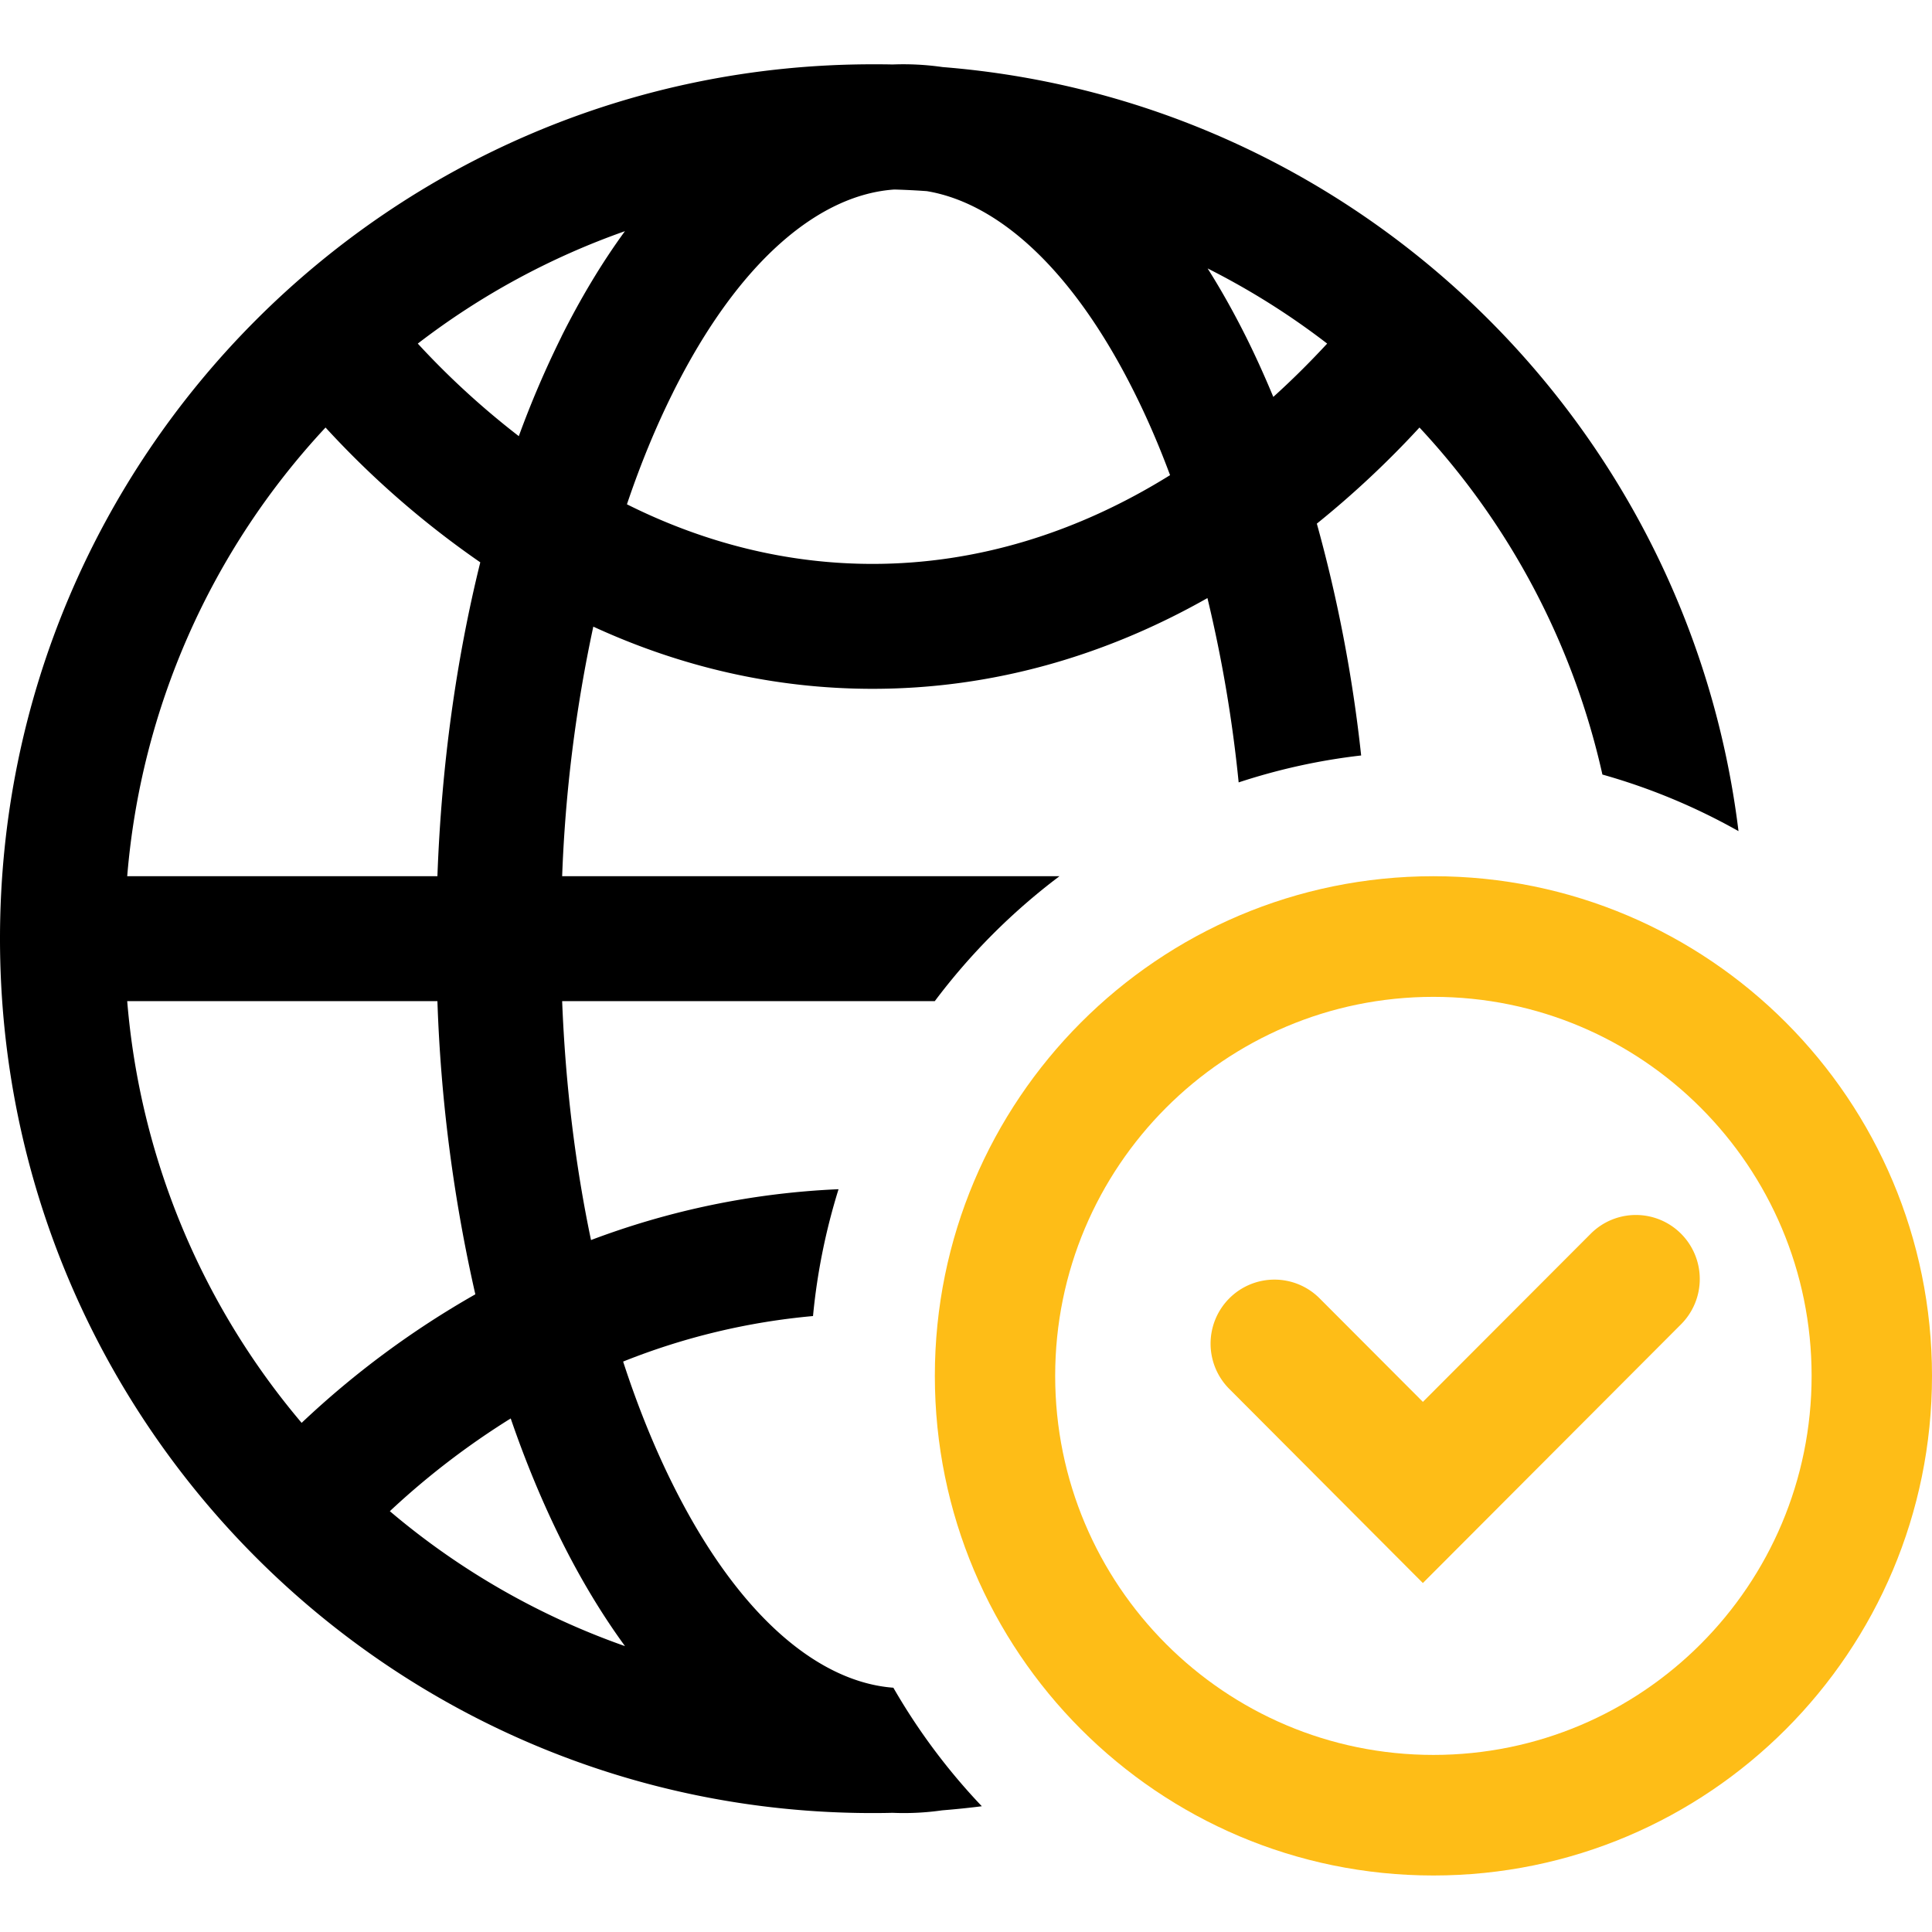 <svg width="32" height="32" viewBox="0 0 32 32" fill="none" xmlns="http://www.w3.org/2000/svg"><path fill-rule="evenodd" clip-rule="evenodd" d="M11.147 6.5c1.112-2.228 2.455-3.28 3.667-3.361.18.005.36.014.538.027 1.15.192 2.395 1.246 3.437 3.335.212.424.41.882.591 1.369-1.538.957-3.206 1.47-4.928 1.47-1.406 0-2.776-.341-4.068-.987.226-.67.482-1.29.763-1.852zm9.489-.925c-.196-.391-.407-.77-.634-1.129.7.353 1.364.77 1.98 1.245-.29.313-.587.608-.892.883-.144-.346-.295-.68-.454-.999zm-.12 7.384a22.593 22.593 0 00-.517-3.053c-1.7.963-3.569 1.503-5.547 1.503-1.627 0-3.18-.365-4.625-1.03a23.848 23.848 0 00-.516 4.134h8.237a10.393 10.393 0 00-2.065 2.069H9.311c.055 1.401.221 2.732.478 3.957 1.295-.489 2.67-.78 4.1-.842-.21.674-.354 1.376-.423 2.101a11.15 11.15 0 00-3.145.754c.241.742.519 1.427.826 2.042 1.106 2.218 2.442 3.27 3.65 3.36.41.713.903 1.372 1.465 1.963-.218.028-.437.05-.658.068a4.462 4.462 0 01-.821.041c-.11.003-.22.004-.331.004C6.47 30.03 0 23.546 0 15.547 0 7.55 6.47 1.065 14.452 1.065c.11 0 .22 0 .331.003a4.562 4.562 0 01.83.043c6.849.546 12.352 5.876 13.182 12.655a10.247 10.247 0 00-2.254-.937 12.393 12.393 0 00-3.03-5.748 15.725 15.725 0 01-1.7 1.592 23.95 23.95 0 01.734 3.84c-.7.08-1.379.232-2.029.446zM7.245 14.513c.067-1.844.314-3.6.71-5.199a15.177 15.177 0 01-2.563-2.233 12.38 12.38 0 00-3.285 7.432h5.138zm-5.138 2.069a12.373 12.373 0 002.889 6.985 14.903 14.903 0 012.877-2.129 25.794 25.794 0 01-.628-4.856H2.107zM9.3 5.575a16.244 16.244 0 00-.707 1.649A13.423 13.423 0 016.92 5.691a12.351 12.351 0 013.431-1.862c-.39.534-.74 1.123-1.052 1.746zM6.457 25.03a12.936 12.936 0 012.002-1.536c.248.723.53 1.4.841 2.025.311.624.663 1.213 1.052 1.746a12.365 12.365 0 01-3.895-2.235z" fill="#000"/><path fill-rule="evenodd" clip-rule="evenodd" d="M23.742 29.067c3.46 0 6.264-2.811 6.264-6.278 0-3.468-2.804-6.278-6.264-6.278-3.46 0-6.265 2.81-6.265 6.278 0 3.467 2.805 6.278 6.265 6.278zm0 1.997c4.56 0 8.258-3.705 8.258-8.275 0-4.571-3.697-8.276-8.258-8.276-4.56 0-8.258 3.705-8.258 8.276 0 4.57 3.697 8.275 8.258 8.275z" fill="#FEBD17"/><path d="M23.567 23.22l2.781-2.786a1.056 1.056 0 011.495 0 1.062 1.062 0 01.001 1.5l-4.277 4.286-3.206-3.215a1.062 1.062 0 010-1.5 1.056 1.056 0 011.496 0l1.71 1.714z" fill="#FEBD17"/></svg>